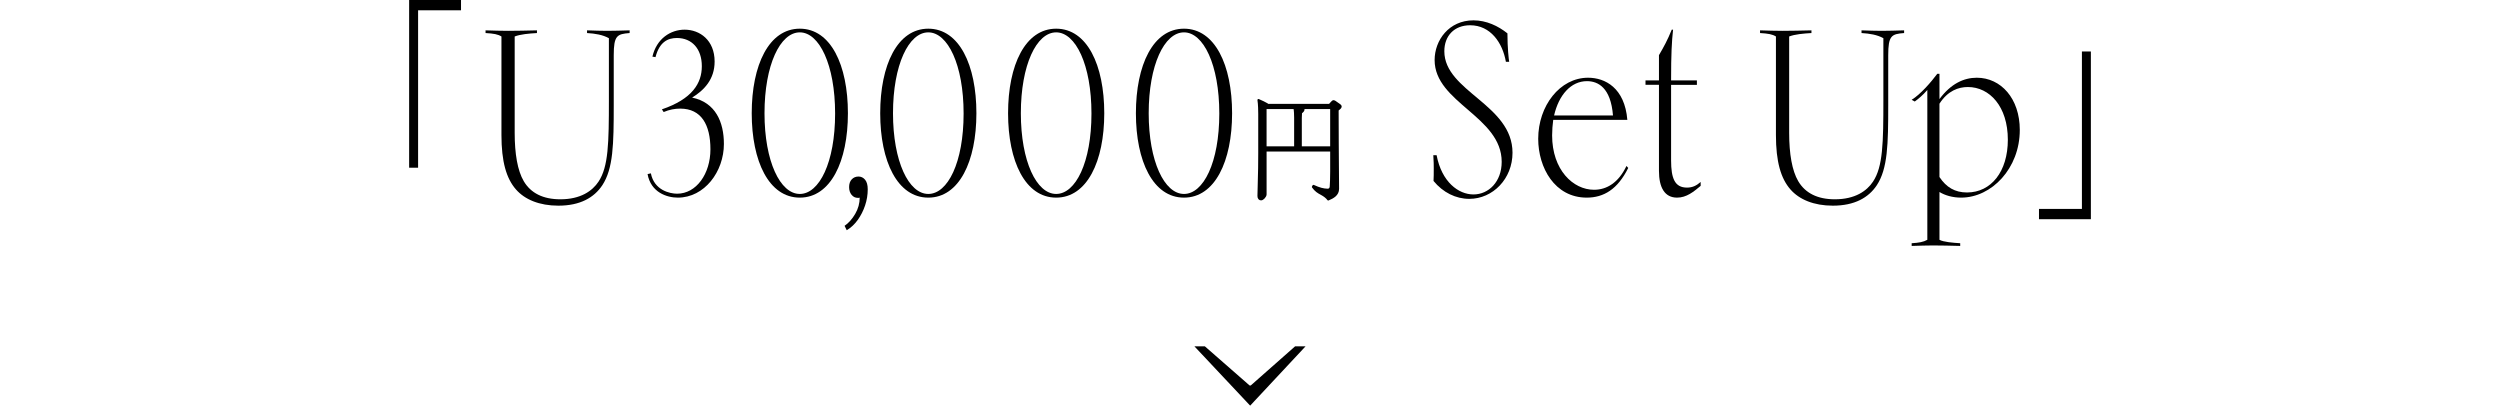 <svg height="30" viewBox="0 0 180 30" width="180" xmlns="http://www.w3.org/2000/svg"><path d="m29.458 0h3.735v.741h-3.09v11.334h-.645z"/><path d="m43.84 2.75c-.445-.247-.985-.335-1.573-.371v-.194c.667.018.89.035 1.445.035s.953-.018 1.621-.035v.194c-.906.071-1.144.177-1.144 1.607v3.584c0 2.807-.032 4.572-.826 5.773-.588.883-1.588 1.465-3.161 1.465-1.366 0-2.415-.441-3.05-1.165-.699-.794-1.048-2.013-1.048-3.919v-7.098c-.254-.159-.556-.212-1.144-.247v-.194c.667.018 1.064.035 1.62.035s1.414-.018 2.081-.035v.194c-.588.035-1.191.088-1.604.247v6.938c0 1.518.207 2.719.651 3.478.508.865 1.397 1.307 2.637 1.307 1.461 0 2.303-.6 2.748-1.271.715-1.077.747-2.772.747-5.896z"/><path d="m46.863 12.481c.238 1.218 1.366 1.465 1.89 1.465 1.382 0 2.398-1.43 2.398-3.195s-.651-2.931-2.176-2.931c-.381 0-.778.071-1.191.247l-.127-.194c2.176-.742 2.875-1.871 2.875-3.107 0-1.254-.715-2.03-1.795-2.03-.651 0-1.255.282-1.541 1.377l-.222-.035c.302-1.306 1.318-1.942 2.319-1.942 1.096 0 2.16.759 2.16 2.295 0 1.289-.762 2.066-1.62 2.595 1.7.353 2.288 1.783 2.288 3.337 0 1.995-1.398 3.866-3.32 3.866-.778 0-1.938-.371-2.176-1.695z"/><path d="m54.124 8.156c0-3.478 1.239-6.091 3.463-6.091s3.463 2.613 3.463 6.091c0 3.46-1.239 6.073-3.463 6.073s-3.463-2.613-3.463-6.073zm6.004.018c0-3.513-1.144-5.844-2.542-5.844-1.414 0-2.542 2.348-2.542 5.826 0 3.46 1.128 5.808 2.542 5.808 1.398 0 2.542-2.26 2.542-5.791z"/><path d="m60.965 16.577-.155-.318c.292-.2.546-.486.763-.856s.325-.762.325-1.174c-.028.012-.05.018-.064.018h-.063c-.188 0-.341-.074-.459-.221s-.176-.332-.176-.556c0-.235.063-.421.19-.556s.29-.203.487-.203c.188 0 .346.077.473.229.127.153.191.383.191.689 0 .4-.064.788-.191 1.165s-.301.721-.522 1.033c-.222.312-.487.562-.798.75z"/><path d="m63.375 8.156c0-3.478 1.239-6.091 3.463-6.091s3.463 2.613 3.463 6.091c0 3.46-1.239 6.073-3.463 6.073s-3.463-2.613-3.463-6.073zm6.005.018c0-3.513-1.144-5.844-2.542-5.844-1.414 0-2.542 2.348-2.542 5.826 0 3.46 1.128 5.808 2.542 5.808 1.398 0 2.542-2.26 2.542-5.791z"/><path d="m72.581 8.156c0-3.478 1.239-6.091 3.463-6.091s3.463 2.613 3.463 6.091c0 3.46-1.239 6.073-3.463 6.073s-3.463-2.613-3.463-6.073zm6.004.018c0-3.513-1.144-5.844-2.542-5.844-1.414 0-2.542 2.348-2.542 5.826 0 3.46 1.128 5.808 2.542 5.808 1.398 0 2.542-2.26 2.542-5.791z"/><path d="m81.785 8.156c0-3.478 1.239-6.091 3.463-6.091s3.463 2.613 3.463 6.091c0 3.46-1.239 6.073-3.463 6.073s-3.463-2.613-3.463-6.073zm6.005.018c0-3.513-1.144-5.844-2.542-5.844-1.414 0-2.542 2.348-2.542 5.826 0 3.46 1.128 5.808 2.542 5.808 1.398 0 2.542-2.26 2.542-5.791z"/><path d="m95.634 14.364c-.114-.151-.268-.276-.488-.394-.252-.134-.415-.235-.618-.511l.041-.075c.439.201.708.268 1.025.276.138 0 .211-.092.22-.226.016-.218.032-.603.032-1.081v-1.516h-4.725v3.158c0 .142-.195.36-.325.36-.106 0-.187-.084-.187-.243 0-.226.008-.436.016-.637.033-.813.041-2.027.041-2.446v-2.823c0-.201-.008-.72-.057-1.005.26.117.463.209.602.293.041.025.057.042.065.059h4.449l.187-.201c.057-.059.073-.067.105-.067.033 0 .073.025.114.05.13.084.236.159.333.234.057.042.065.075.065.109 0 .059-.098.151-.22.243 0 .193 0 .503.008 2.362 0 .436.008 1.449.016 2.237.008.536.008.93.008 1.072 0 .436-.366.628-.708.771zm-2.432-6.584h-2.082v2.831h2.131v-2.136c0-.193-.008-.486-.049-.695zm.455 2.831h2.188v-2.831h-2.139l.024.008c.105.042.122.059.122.1 0 .075-.082.159-.179.226-.008.126-.016.276-.016.377v2.119z" stroke="#000" stroke-linecap="round" stroke-linejoin="round" stroke-width=".147"/><path d="m103.436 11.175c.365 1.924 1.572 2.825 2.653 2.825 1.096 0 2.033-.918 2.033-2.348 0-3.266-4.829-4.255-4.829-7.327 0-1.43 1.033-2.86 2.796-2.86.937 0 1.779.406 2.446.936 0 1.042.096 1.889.127 2.048h-.238c-.238-1.377-1.112-2.63-2.573-2.63-1.144 0-1.859.759-1.859 1.871 0 2.895 4.909 3.831 4.909 7.309 0 1.871-1.414 3.319-3.114 3.319-.969 0-1.89-.459-2.573-1.289.016-.247.016-.547.016-.918 0-.247 0-.441-.032-.936z"/><path d="m117.232 12.093c-.762 1.536-1.763 2.136-2.986 2.136-2.303 0-3.495-2.154-3.495-4.237 0-2.366 1.557-4.396 3.59-4.396 1.223 0 2.637.724 2.828 3.036h-5.337c-.047.353-.079.742-.079 1.112 0 2.489 1.509 3.919 3.018 3.919.921 0 1.763-.512 2.335-1.713l.127.141v.002zm-1.097-3.778c-.159-2.013-1.08-2.472-1.874-2.472-1.16 0-2.033 1.006-2.367 2.472z"/><path d="m122.448 13.382c-.508.424-1.017.847-1.7.847-.89 0-1.303-.724-1.303-1.924v-6.197h-.969v-.318h.969v-1.818c.35-.6.604-1.059.921-1.836h.095c-.095.865-.143 1.73-.143 3.655h1.858v.318h-1.858v5.438c0 1.306.27 1.96 1.144 1.96.397 0 .683-.141.985-.406v.282z"/><path d="m135.603 2.75c-.445-.247-.985-.335-1.573-.371v-.194c.667.018.89.035 1.445.035s.953-.018 1.621-.035v.194c-.906.071-1.144.177-1.144 1.607v3.584c0 2.807-.032 4.572-.826 5.773-.588.883-1.588 1.465-3.161 1.465-1.366 0-2.415-.441-3.05-1.165-.699-.794-1.048-2.013-1.048-3.919v-7.098c-.254-.159-.556-.212-1.144-.247v-.194c.667.018 1.064.035 1.62.035s1.414-.018 2.081-.035v.194c-.587.035-1.191.088-1.604.247v6.938c0 1.518.207 2.719.651 3.478.508.865 1.397 1.307 2.637 1.307 1.461 0 2.303-.6 2.748-1.271.715-1.077.747-2.772.747-5.896z"/><path d="m141.135 17.707c-.667-.018-1.398-.035-1.954-.035s-.874.018-1.541.035v-.194c.54-.035.842-.088 1.128-.247v-10.787c-.333.388-.683.671-.905.83l-.223-.124c.636-.388 1.414-1.289 1.843-1.871h.159v1.818c.826-1.112 1.763-1.536 2.685-1.536 1.747 0 3.098 1.501 3.098 3.76 0 2.772-2.033 4.873-4.226 4.873-.604 0-1.159-.159-1.557-.406v3.443c.286.159.953.212 1.493.247zm-1.494-4.961c.493.741 1.112 1.112 1.986 1.112 1.731 0 2.938-1.501 2.938-3.796 0-2.401-1.318-3.796-2.875-3.796-.683 0-1.446.265-2.049 1.2v5.279z"/><path d="m150.542 15.783h-3.735v-.741h3.091v-11.335h.645v12.076z"/><path d="m89.952 27.738-3.201-2.801h-.752l4.013 4.269 3.987-4.269h-.753l-3.174 2.801c-.034.03-.085.03-.119 0z"/><path d="m0 0h180v30h-180z" fill="none"/></svg>